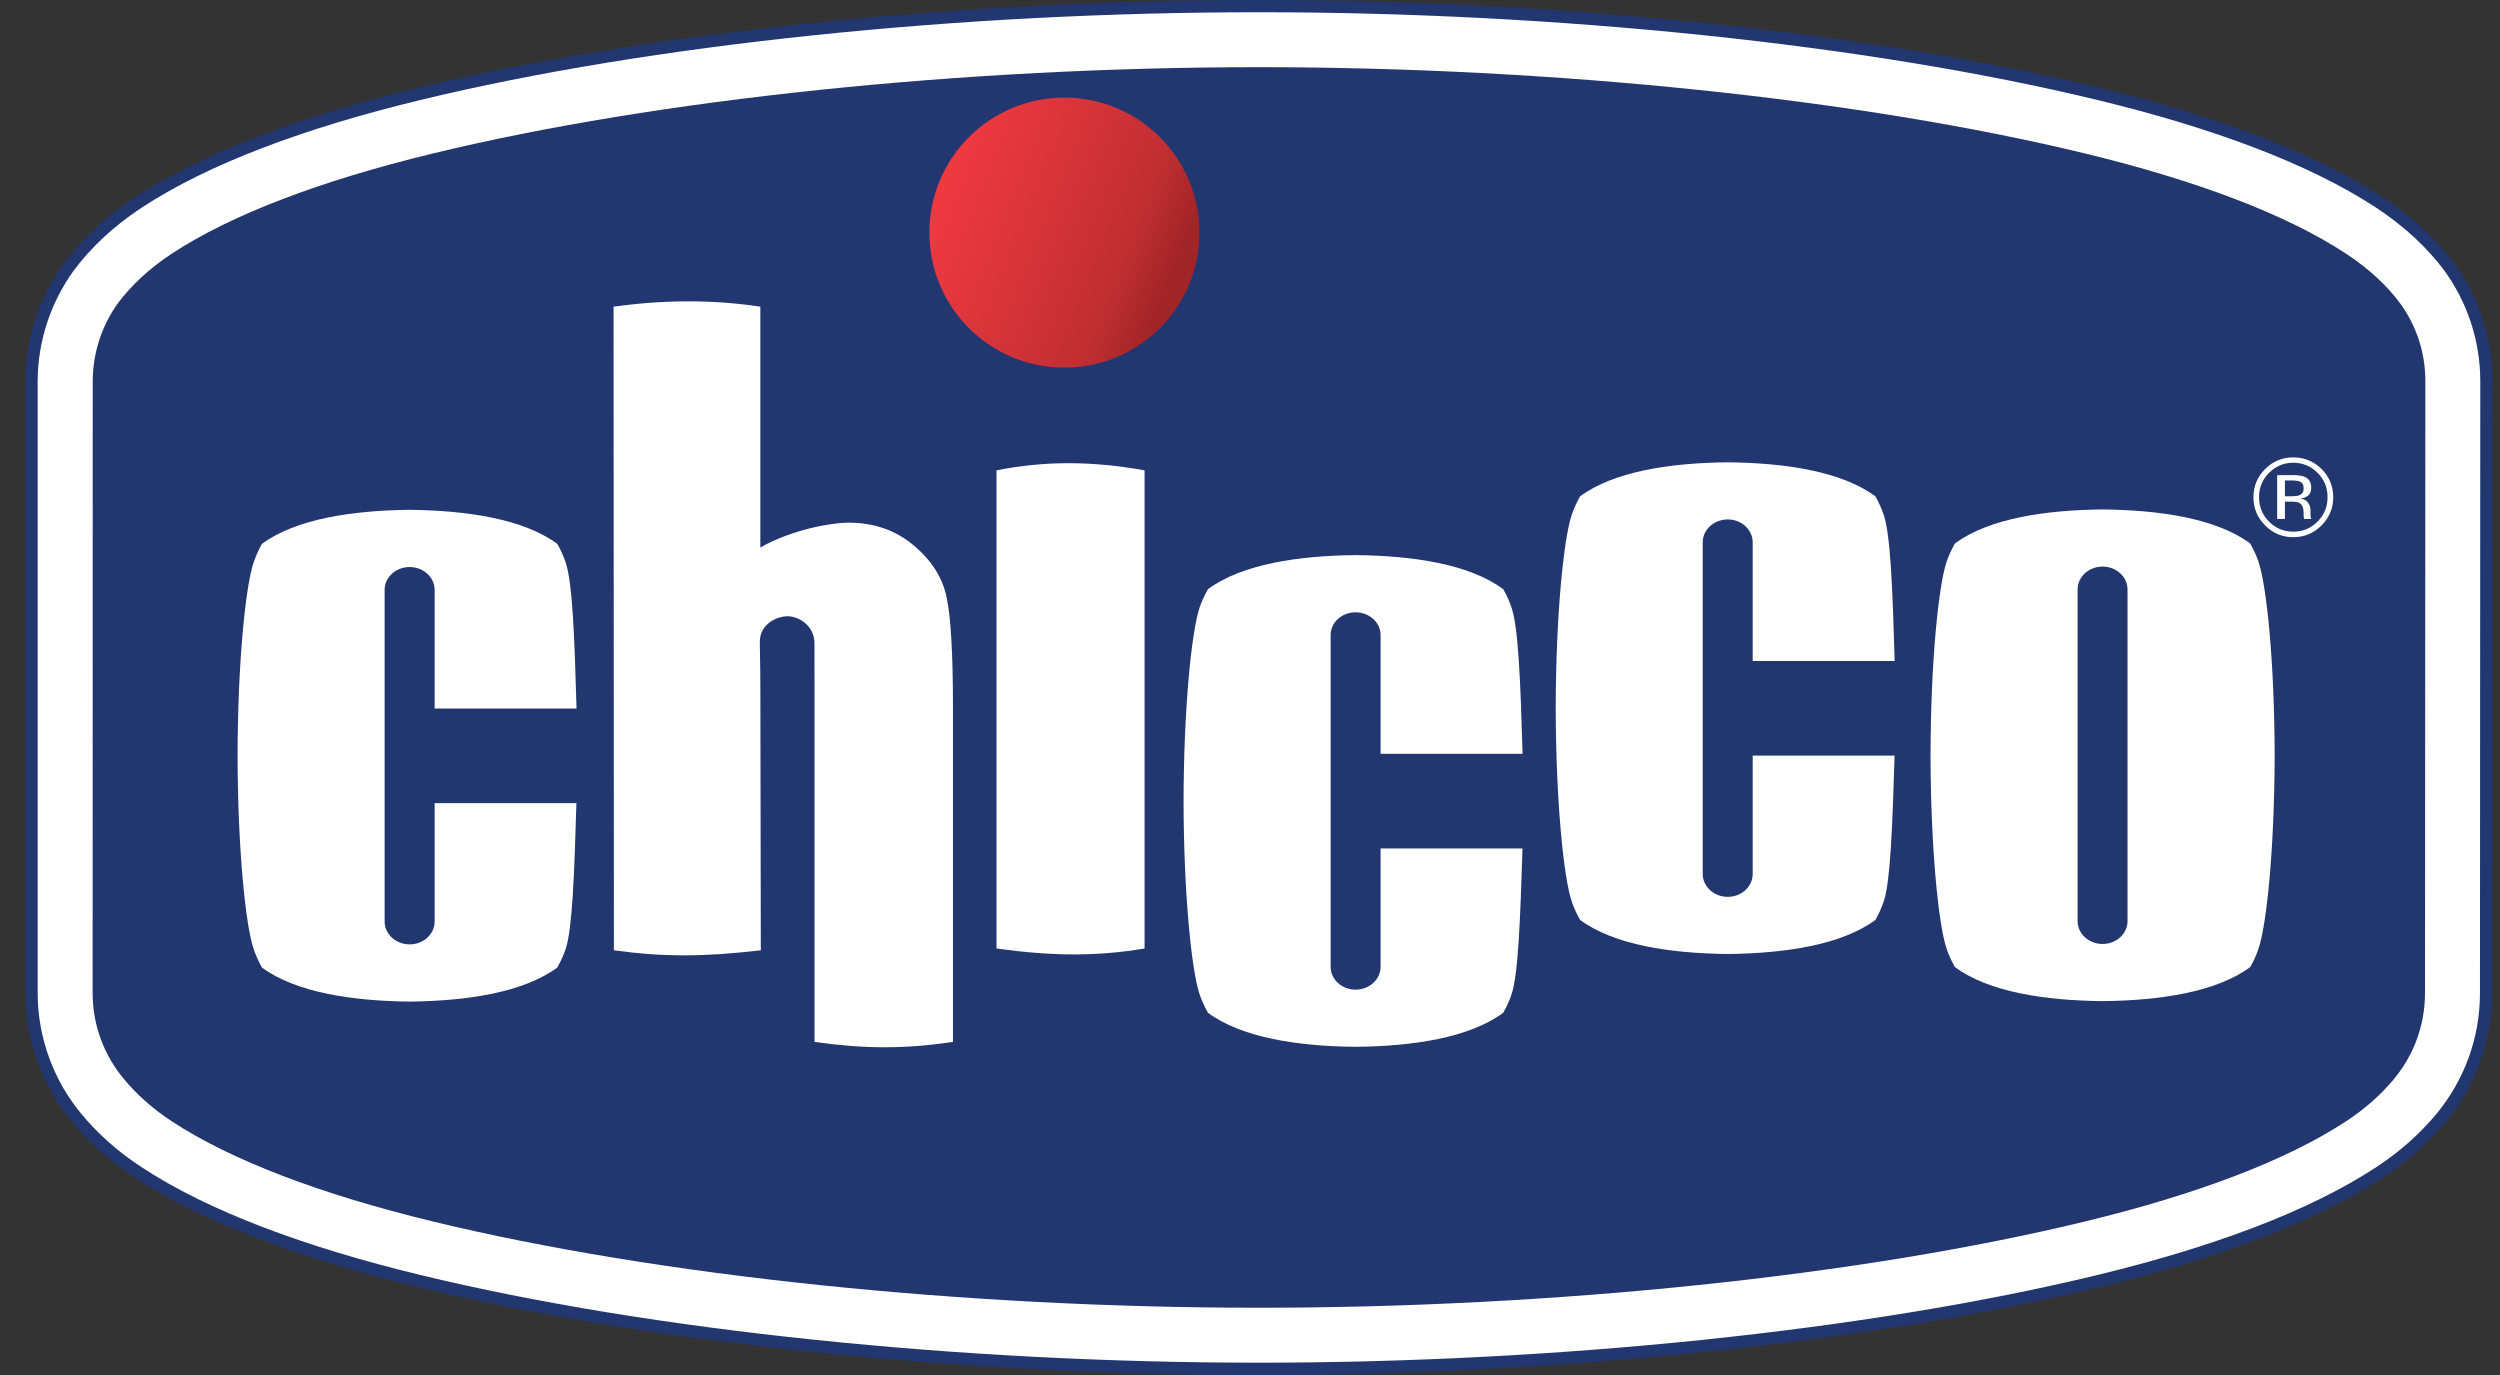 <svg width="80" height="44" viewBox="0 0 80 44" fill="none" xmlns="http://www.w3.org/2000/svg">
<rect x="0" y="0" width="80" height="44" fill="#333333" stroke="none"/>
<path d="M78.114 35.773C77.612 36.378 76.968 36.977 76.154 37.511C73.978 38.94 70.874 40.091 67.171 40.989C59.788 42.78 49.82 43.803 40.285 43.803C30.751 43.803 20.782 42.78 13.399 40.989C9.693 40.091 6.591 38.94 4.414 37.511C3.606 36.979 2.963 36.383 2.463 35.782C1.56 34.699 1.008 33.291 1.008 31.763L1.01 12.217C1.01 10.847 1.459 9.562 2.21 8.527C2.743 7.819 3.477 7.107 4.414 6.489C6.591 5.059 9.693 3.909 13.399 3.009C20.782 1.219 30.75 0.195 40.285 0.195C49.82 0.195 59.788 1.219 67.17 3.009C70.874 3.909 73.977 5.059 76.154 6.489C77.084 7.098 77.824 7.807 78.361 8.522C79.119 9.559 79.565 10.832 79.565 12.207L79.554 31.778C79.554 33.296 79.013 34.691 78.114 35.773Z" fill="white"/>
<path d="M77.963 35.648C77.471 36.239 76.842 36.824 76.046 37.345C73.901 38.756 70.816 39.903 67.125 40.798C59.763 42.584 49.806 43.606 40.285 43.606C30.765 43.606 20.805 42.584 13.445 40.798C9.752 39.903 6.666 38.756 4.523 37.345C3.729 36.825 3.101 36.243 2.614 35.657C1.738 34.607 1.205 33.243 1.205 31.763V12.216C1.205 10.891 1.641 9.646 2.369 8.644L2.21 8.528L2.368 8.646C2.886 7.953 3.604 7.257 4.523 6.652C6.666 5.242 9.752 4.095 13.445 3.202C20.805 1.416 30.765 0.391 40.285 0.392C49.806 0.391 59.763 1.416 67.125 3.202C70.816 4.095 73.901 5.242 76.046 6.652C76.955 7.25 77.681 7.944 78.205 8.64L78.362 8.522L78.204 8.639C78.938 9.644 79.369 10.875 79.369 12.207L79.359 31.778C79.359 33.248 78.834 34.597 77.963 35.648L78.264 35.898C79.192 34.782 79.751 33.342 79.751 31.778L79.762 12.207C79.762 10.789 79.302 9.475 78.519 8.406V8.405L78.518 8.404C77.965 7.67 77.208 6.947 76.261 6.324C74.054 4.875 70.934 3.721 67.218 2.818C59.812 1.023 49.835 0.001 40.285 0C30.735 0.001 20.756 1.023 13.352 2.818C9.633 3.72 6.513 4.875 4.306 6.324C3.351 6.954 2.6 7.681 2.054 8.41L2.053 8.411L2.052 8.412C1.277 9.479 0.814 10.804 0.814 12.216L0.812 31.764C0.812 33.339 1.379 34.79 2.312 35.908C2.824 36.523 3.482 37.132 4.307 37.675C6.513 39.123 9.633 40.278 13.352 41.18C20.756 42.975 30.735 43.998 40.285 44C49.834 43.998 59.812 42.975 67.217 41.18C70.933 40.278 74.054 39.123 76.261 37.675C77.091 37.131 77.749 36.518 78.264 35.898" fill="#22376F"/>
<path d="M77.612 12.207L77.6 31.778C77.6 32.823 77.228 33.78 76.609 34.526C76.232 34.981 75.733 35.45 75.079 35.878C73.179 37.126 70.325 38.214 66.712 39.089C59.515 40.835 49.707 41.848 40.285 41.848C30.865 41.848 21.056 40.835 13.859 39.089C10.245 38.214 7.393 37.126 5.49 35.878C4.842 35.452 4.344 34.986 3.967 34.531C3.342 33.784 2.964 32.827 2.964 31.778L2.967 12.218C2.967 11.272 3.269 10.397 3.784 9.688C4.178 9.167 4.735 8.618 5.49 8.121C7.393 6.871 10.245 5.785 13.859 4.909C21.056 3.164 30.865 2.15 40.285 2.15C49.707 2.15 59.515 3.164 66.712 4.909C70.325 5.785 73.179 6.871 75.079 8.121C75.834 8.618 76.399 9.163 76.79 9.687C77.313 10.397 77.612 11.258 77.612 12.207Z" fill="#22376F"/>
<path d="M73.362 15.204C73.534 15.204 73.661 15.22 73.744 15.256C73.889 15.316 73.959 15.435 73.959 15.608C73.959 15.734 73.914 15.827 73.823 15.885C73.774 15.917 73.707 15.939 73.618 15.953C73.729 15.971 73.811 16.017 73.861 16.091C73.911 16.164 73.935 16.236 73.935 16.307V16.41L73.94 16.514L73.954 16.587L73.962 16.605H73.729L73.728 16.59L73.723 16.574L73.717 16.53V16.418C73.717 16.256 73.673 16.149 73.585 16.098C73.534 16.067 73.443 16.053 73.31 16.053H73.117V16.605H72.869V15.204M73.626 15.426C73.566 15.391 73.464 15.374 73.326 15.374H73.117V15.88H73.34C73.446 15.88 73.525 15.869 73.575 15.849C73.671 15.811 73.718 15.736 73.718 15.631C73.717 15.527 73.687 15.46 73.626 15.426ZM74.29 16.813C74.041 17.062 73.738 17.19 73.383 17.19C73.031 17.19 72.728 17.062 72.484 16.813C72.233 16.563 72.11 16.262 72.11 15.907C72.11 15.557 72.238 15.257 72.485 15.008C72.733 14.761 73.034 14.636 73.383 14.636C73.738 14.636 74.041 14.761 74.29 15.008C74.538 15.257 74.662 15.557 74.664 15.907C74.664 16.262 74.538 16.562 74.29 16.813ZM72.608 15.131C72.395 15.346 72.289 15.605 72.289 15.907C72.289 16.215 72.394 16.474 72.606 16.689C72.821 16.906 73.079 17.013 73.383 17.013C73.691 17.013 73.949 16.906 74.163 16.689C74.376 16.474 74.482 16.215 74.482 15.907C74.482 15.605 74.376 15.346 74.163 15.131C73.947 14.917 73.689 14.808 73.383 14.808C73.081 14.808 72.825 14.917 72.608 15.131Z" fill="white"/>
<path d="M72.789 24.168C72.783 27.142 72.534 29.593 72.272 30.36C72.205 30.561 72.115 30.757 72.005 30.947C70.919 31.749 69.113 32.017 67.283 32.036C65.451 32.017 63.645 31.75 62.559 30.947C62.449 30.757 62.359 30.561 62.291 30.36C62.031 29.593 61.783 27.142 61.777 24.168C61.783 21.195 62.031 18.746 62.291 17.977C62.359 17.776 62.449 17.581 62.559 17.39C63.645 16.588 65.451 16.321 67.283 16.302C69.113 16.321 70.919 16.588 72.005 17.39C72.114 17.581 72.204 17.776 72.272 17.977C72.534 18.746 72.783 21.195 72.789 24.168ZM66.483 18.863V29.475C66.483 29.879 66.841 30.207 67.283 30.207C67.723 30.207 68.081 29.88 68.081 29.475V18.863C68.081 18.458 67.723 18.131 67.283 18.131C66.841 18.131 66.483 18.458 66.483 18.863Z" fill="white"/>
<path d="M24.331 9.814V17.52C25.344 16.943 26.61 16.725 27.146 16.725C27.968 16.725 28.665 16.968 29.238 17.453C29.819 17.94 30.173 18.503 30.297 19.141C30.428 19.77 30.494 20.929 30.495 22.61V33.342C28.965 33.569 27.669 33.569 26.065 33.342V22.353C26.065 21.31 26.063 20.882 26.063 20.593C26.063 20.004 25.545 19.72 25.204 19.72C24.88 19.72 24.314 19.948 24.314 20.54C24.314 20.901 24.332 21.269 24.332 22.179L24.346 30.409C22.498 30.625 21.208 30.625 19.645 30.409L19.634 9.814C21.264 9.586 22.83 9.586 24.331 9.814Z" fill="white"/>
<path d="M18.445 25.701C18.379 27.967 18.315 29.741 18.099 30.373C18.031 30.575 17.941 30.77 17.832 30.962C16.744 31.762 14.939 32.031 13.108 32.051C11.278 32.031 9.47 31.762 8.383 30.962C8.275 30.77 8.187 30.575 8.118 30.373C7.856 29.607 7.608 27.157 7.603 24.182C7.608 21.208 7.856 18.759 8.118 17.992C8.187 17.79 8.275 17.593 8.383 17.403C9.47 16.602 11.278 16.335 13.108 16.314C14.939 16.335 16.745 16.602 17.832 17.403C17.941 17.593 18.031 17.79 18.099 17.992C18.317 18.633 18.385 20.355 18.449 22.673H13.908V18.875C13.908 18.473 13.55 18.145 13.108 18.145C12.666 18.145 12.308 18.473 12.308 18.875V29.487C12.308 29.893 12.666 30.22 13.108 30.22C13.55 30.22 13.908 29.893 13.908 29.487V25.701" fill="white"/>
<path d="M48.72 27.151C48.648 29.417 48.585 31.188 48.368 31.822C48.301 32.023 48.212 32.219 48.102 32.41C47.014 33.212 45.212 33.48 43.379 33.498C41.548 33.48 39.743 33.212 38.655 32.41C38.548 32.219 38.456 32.023 38.388 31.822C38.129 31.054 37.879 28.605 37.874 25.631C37.88 22.657 38.129 20.208 38.388 19.44C38.456 19.239 38.547 19.043 38.655 18.853C39.743 18.05 41.548 17.782 43.379 17.764C45.212 17.782 47.014 18.049 48.102 18.853C48.212 19.043 48.301 19.239 48.368 19.44C48.587 20.082 48.656 21.804 48.722 24.122H44.179V20.325C44.179 19.919 43.819 19.594 43.378 19.594C42.937 19.594 42.58 19.919 42.58 20.325V30.936C42.58 31.341 42.937 31.669 43.378 31.669C43.819 31.669 44.179 31.342 44.179 30.936V27.151" fill="white"/>
<path d="M60.627 24.179C60.557 26.447 60.494 28.219 60.278 28.851C60.209 29.053 60.121 29.248 60.013 29.438C58.924 30.24 57.118 30.508 55.287 30.528C53.457 30.508 51.651 30.241 50.564 29.438C50.455 29.248 50.365 29.053 50.297 28.851C50.035 28.084 49.789 25.635 49.783 22.66C49.789 19.685 50.036 17.237 50.297 16.47C50.365 16.268 50.455 16.073 50.564 15.882C51.651 15.08 53.458 14.812 55.287 14.794C57.118 14.812 58.924 15.08 60.013 15.882C60.121 16.073 60.209 16.268 60.278 16.47C60.496 17.112 60.562 18.832 60.629 21.151H56.086V17.355C56.086 16.95 55.728 16.622 55.287 16.622C54.846 16.622 54.487 16.949 54.487 17.355V27.966C54.487 28.37 54.846 28.699 55.287 28.699C55.728 28.699 56.086 28.371 56.086 27.966V24.179" fill="white"/>
<path d="M36.626 15.051V30.352C35.07 30.614 33.641 30.595 31.888 30.352V15.051C33.414 14.746 34.93 14.746 36.626 15.051Z" fill="white"/>
<path d="M34.061 11.765C31.674 11.765 29.74 9.83 29.74 7.444C29.74 5.058 31.674 3.123 34.061 3.123C36.447 3.123 38.382 5.058 38.382 7.444C38.382 9.83 36.447 11.765 34.061 11.765Z" fill="url(#paint0_linear_13627_21098)"/>
<defs>
<linearGradient id="paint0_linear_13627_21098" x1="36.975" y1="10.341" x2="29.74" y2="7.444" gradientUnits="userSpaceOnUse">
<stop stop-color="#A12427"/>
<stop offset="0.222" stop-color="#C02F32"/>
<stop offset="1" stop-color="#EE3941"/>
</linearGradient>
</defs>
</svg>
